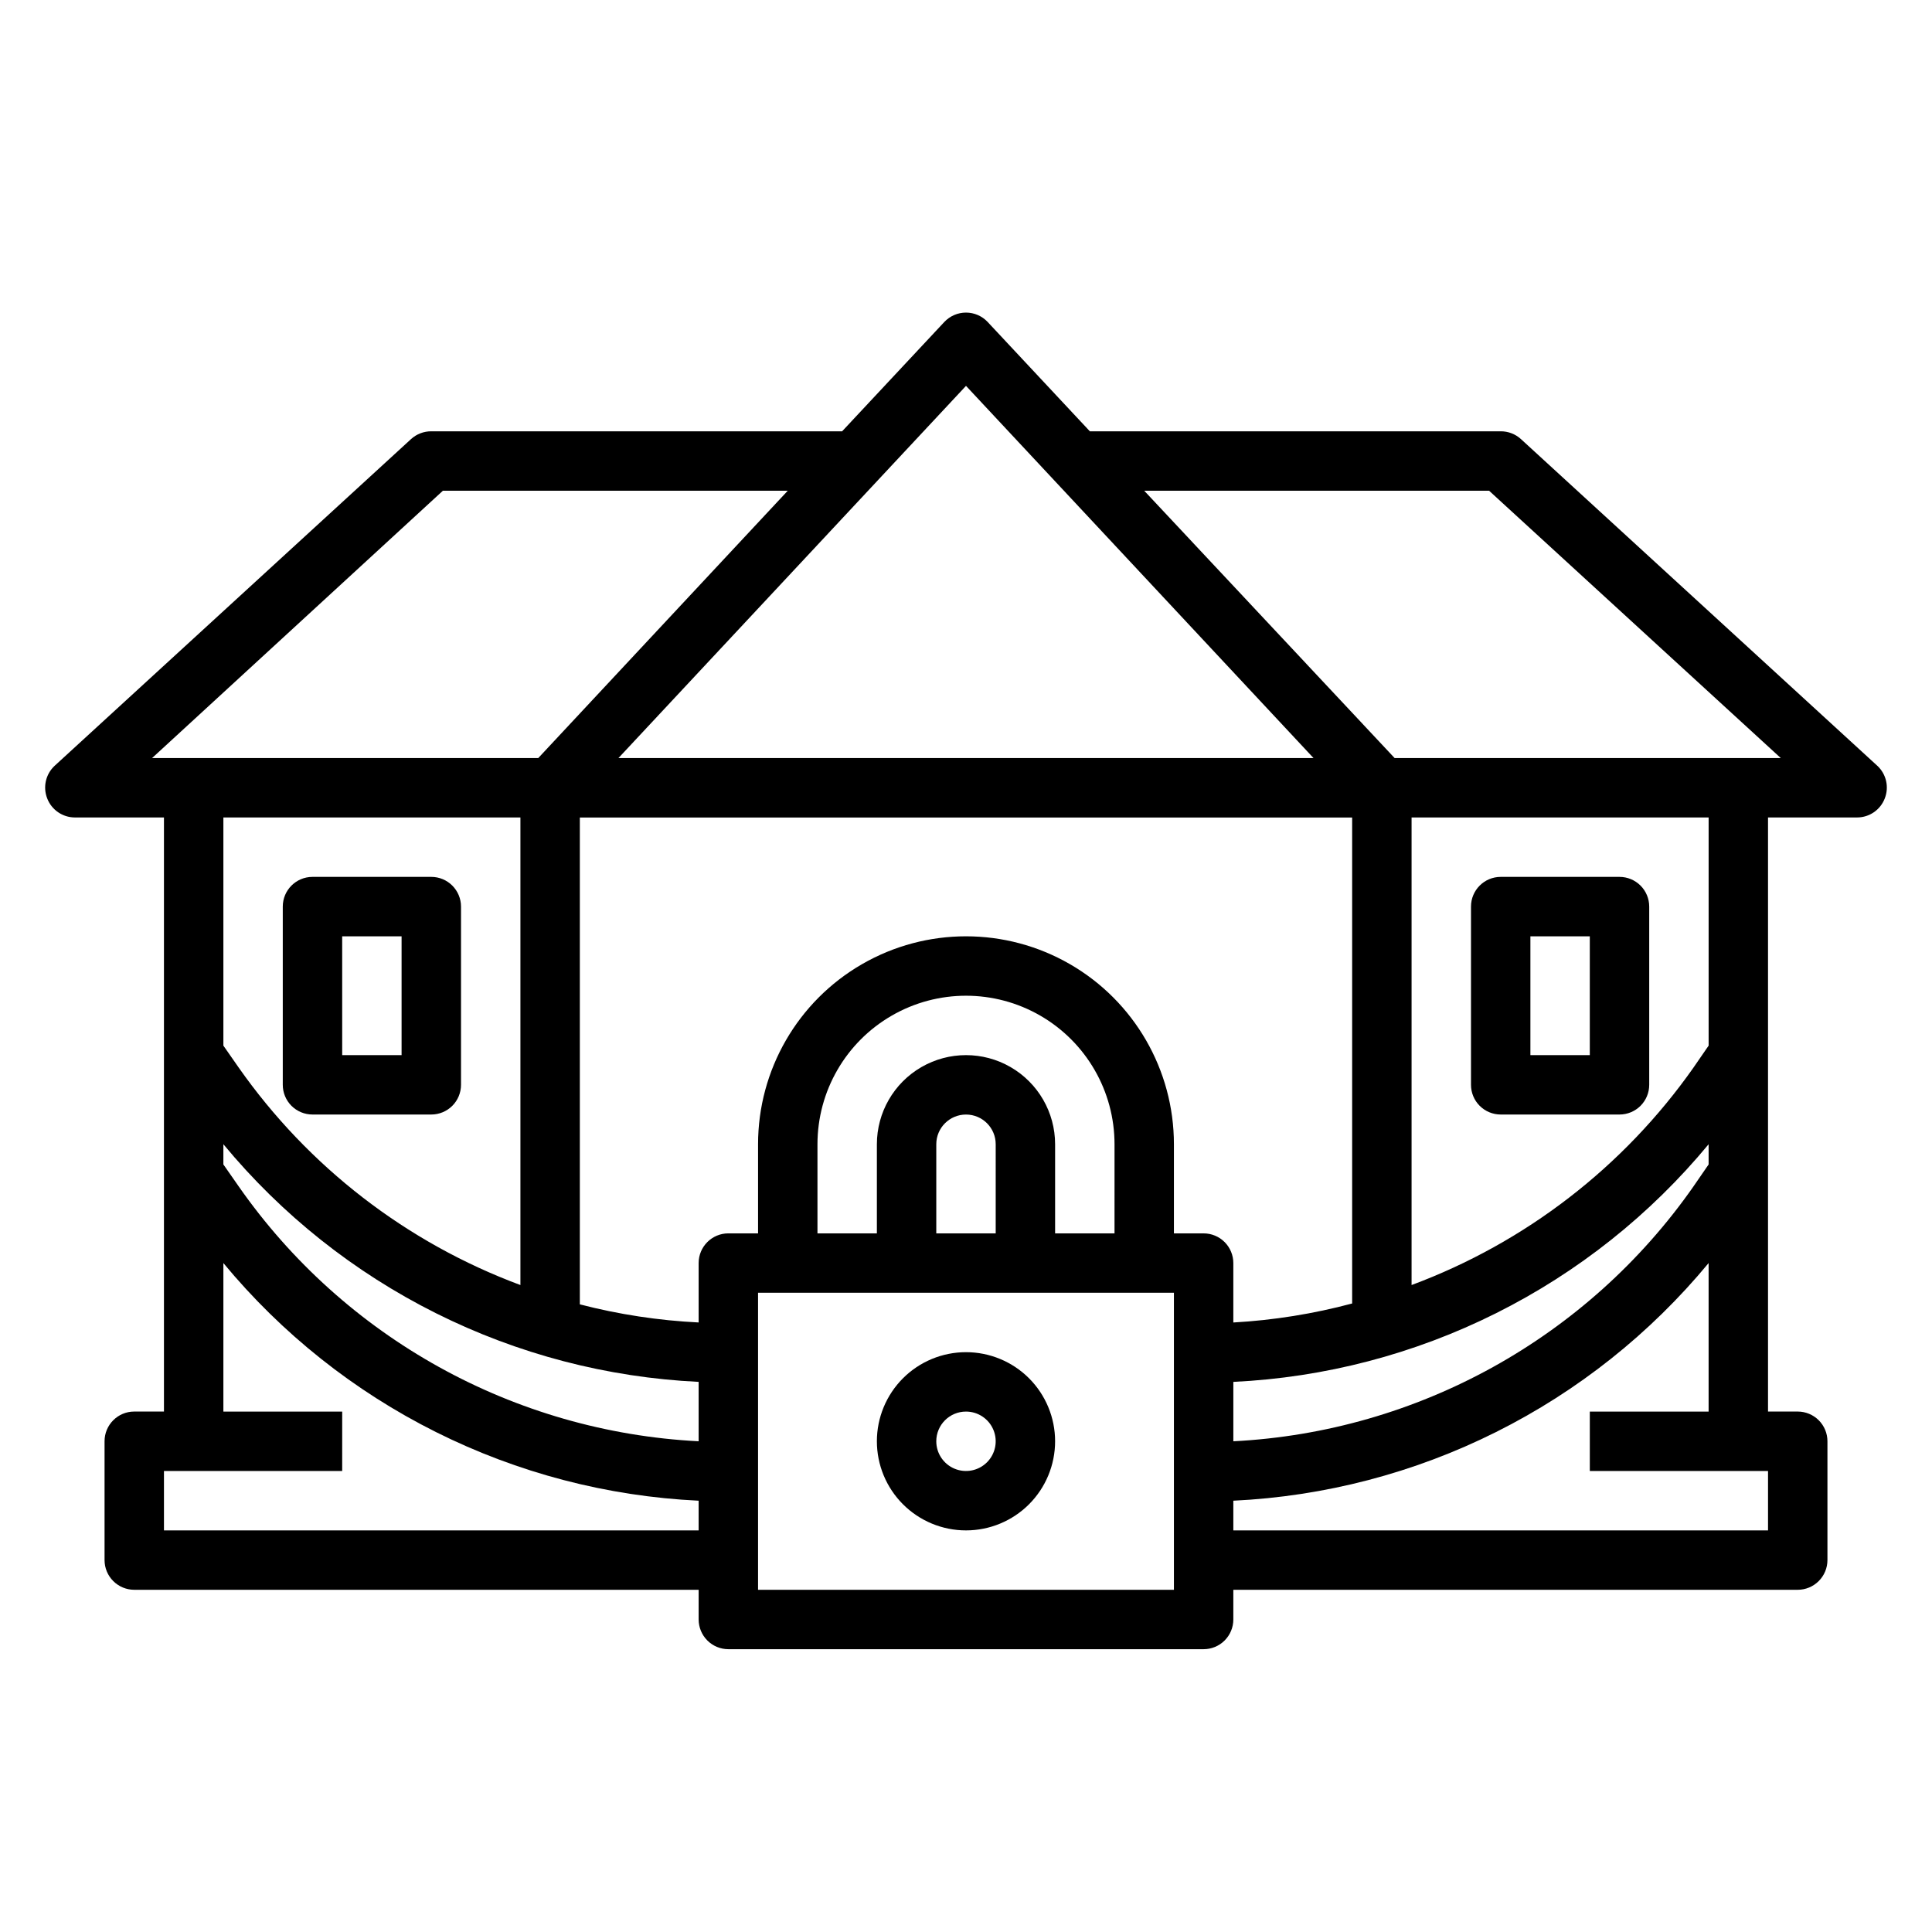 <?xml version="1.0" encoding="UTF-8"?>
<!-- Uploaded to: SVG Repo, www.svgrepo.com, Generator: SVG Repo Mixer Tools -->
<svg fill="#000000" width="800px" height="800px" version="1.1" viewBox="144 144 512 512" xmlns="http://www.w3.org/2000/svg">
 <g>
  <path d="m641.51 346.94-94.465-86.594c-1.461-1.328-3.375-2.059-5.352-2.047h-108.87l-27.078-28.969c-1.488-1.59-3.57-2.492-5.746-2.492-2.18 0-4.258 0.902-5.75 2.492l-27.078 28.969h-108.87c-1.977-0.012-3.887 0.719-5.352 2.047l-94.465 86.594c-2.375 2.207-3.156 5.644-1.969 8.66 1.168 3.027 4.078 5.027 7.32 5.035h23.617v157.44h-7.871c-4.348 0-7.871 3.523-7.871 7.871v31.488c0 2.09 0.828 4.09 2.305 5.566 1.477 1.477 3.477 2.309 5.566 2.309h149.57v7.871c0 2.086 0.832 4.09 2.309 5.566 1.477 1.477 3.477 2.305 5.566 2.305h125.95c2.086 0 4.09-0.828 5.566-2.305 1.473-1.477 2.305-3.481 2.305-5.566v-7.871h149.57c2.09 0 4.09-0.832 5.566-2.309 1.477-1.477 2.309-3.477 2.309-5.566v-31.488c0-2.086-0.832-4.09-2.309-5.566-1.477-1.473-3.477-2.305-5.566-2.305h-7.871v-157.44h23.617c3.246-0.008 6.152-2.008 7.32-5.035 1.191-3.016 0.41-6.453-1.969-8.66zm-241.51-100.68 92.102 98.637h-184.21zm-138.63 27.789h91.395l-66.125 70.848h-102.34zm20.547 86.59v123.91c-30.176-11.215-56.23-31.34-74.707-57.699l-4.012-5.75v-60.457zm-78.719 86.594c15.453 18.684 34.641 33.938 56.328 44.781s45.402 17.043 69.621 18.195v15.742c-48.91-2.484-93.922-27.445-121.94-67.617l-4.012-5.75zm-15.746 102.34v-15.742h47.23l0.004-15.746h-31.488v-39.359c15.453 18.684 34.641 33.938 56.328 44.781s45.402 17.043 69.621 18.195v7.871zm267.65 15.742-110.21 0.004v-78.723h110.21zm-15.742-94.461h-15.746v-23.617c0-8.438-4.5-16.234-11.809-20.453-7.305-4.219-16.309-4.219-23.613 0-7.309 4.219-11.809 12.016-11.809 20.453v23.617h-15.746v-23.617c0-14.062 7.504-27.055 19.684-34.086 12.176-7.031 27.18-7.031 39.359 0 12.176 7.031 19.68 20.023 19.68 34.086zm-31.488 0h-15.746v-23.617c0-4.348 3.527-7.871 7.875-7.871s7.871 3.523 7.871 7.871zm47.23 0v-23.617c0-19.688-10.5-37.879-27.551-47.723s-38.055-9.844-55.105 0c-17.047 9.844-27.551 28.035-27.551 47.723v23.617h-7.871c-4.348 0-7.875 3.523-7.875 7.871v15.742c-10.629-0.52-21.18-2.129-31.484-4.801v-129.02h204.67v128.79c-10.297 2.75-20.848 4.438-31.488 5.035v-15.742c0-2.086-0.832-4.09-2.305-5.566-1.477-1.477-3.481-2.305-5.566-2.305zm141.7-18.262-4.016 5.824h0.004c-28.047 40.121-73.047 65.051-121.94 67.539v-15.742c24.219-1.152 47.934-7.352 69.621-18.195s40.875-26.098 56.332-44.781zm-31.484 65.492v15.742h47.23v15.742l-141.7 0.004v-7.871c24.219-1.152 47.934-7.352 69.621-18.195s40.875-26.098 56.332-44.781v39.359zm31.488-96.984-4.016 5.824v0.004c-18.508 26.316-44.555 46.406-74.707 57.621v-123.91h78.723zm-83.207-76.199-66.363-70.848h91.395l77.305 70.848z"/>
  <path d="m541.7 439.36h31.488c2.086 0 4.09-0.832 5.566-2.305 1.477-1.477 2.305-3.481 2.305-5.566v-47.234c0-2.086-0.828-4.09-2.305-5.566s-3.481-2.305-5.566-2.305h-31.488c-4.348 0-7.871 3.523-7.871 7.871v47.234c0 2.086 0.828 4.09 2.305 5.566 1.477 1.473 3.477 2.305 5.566 2.305zm7.871-47.23h15.742v31.488l-15.742-0.004z"/>
  <path d="m226.81 439.36h31.488c2.09 0 4.09-0.832 5.566-2.305 1.477-1.477 2.309-3.481 2.309-5.566v-47.234c0-2.086-0.832-4.09-2.309-5.566-1.477-1.477-3.477-2.305-5.566-2.305h-31.488c-4.348 0-7.871 3.523-7.871 7.871v47.234c0 2.086 0.828 4.09 2.305 5.566 1.477 1.473 3.481 2.305 5.566 2.305zm7.871-47.23h15.742v31.488l-15.738-0.004z"/>
  <path d="m400 549.57c6.262 0 12.27-2.488 16.699-6.918 4.426-4.426 6.914-10.434 6.914-16.699 0-6.262-2.488-12.27-6.914-16.699-4.43-4.426-10.438-6.914-16.699-6.914-6.266 0-12.273 2.488-16.699 6.914-4.43 4.43-6.918 10.438-6.918 16.699 0 6.266 2.488 12.273 6.918 16.699 4.426 4.43 10.434 6.918 16.699 6.918zm0-31.488c3.184 0 6.055 1.918 7.269 4.859 1.219 2.941 0.547 6.328-1.703 8.578-2.254 2.254-5.641 2.926-8.582 1.707s-4.859-4.086-4.859-7.273c0-4.348 3.527-7.871 7.875-7.871z"/>
 </g>
</svg>